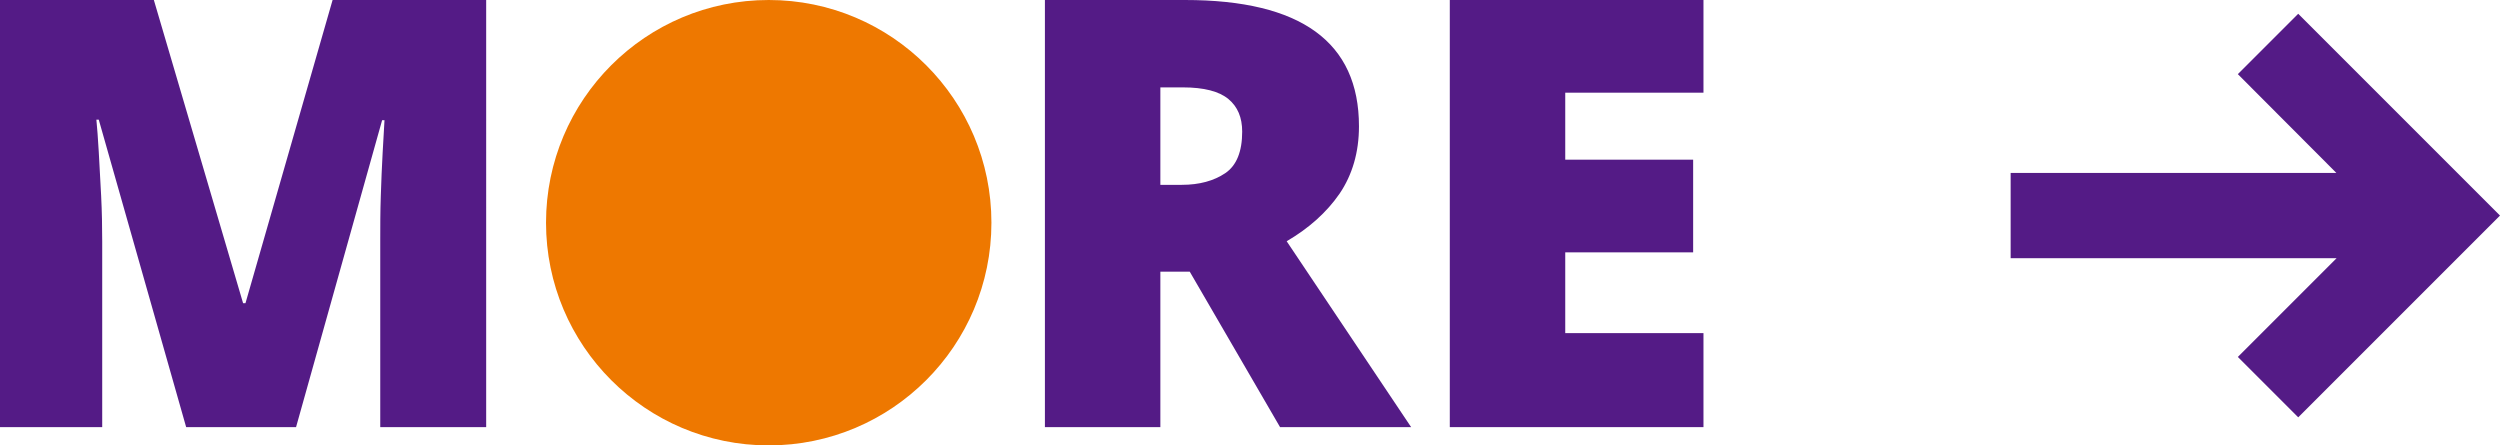 <?xml version="1.0" encoding="UTF-8"?>
<svg id="b" data-name="圖層 2" xmlns="http://www.w3.org/2000/svg" width="94.41" height="16.82" viewBox="0 0 94.41 16.82">
  <defs>
    <style>
      .d {
        fill: #541b86;
      }

      .e {
        fill: #ee7800;
      }
    </style>
  </defs>
  <g id="c" data-name="圖層 1">
    <g>
      <g>
        <path class="d" d="M7.03,16.13L3.73,4.52h-.09c.03,.3,.06,.71,.09,1.22,.03,.51,.06,1.07,.09,1.66,.03,.6,.04,1.17,.04,1.73v7H0V0H5.81l3.37,11.45h.09L12.56,0h5.8V16.13h-4v-7.07c0-.51,0-1.06,.02-1.64,.02-.58,.04-1.13,.07-1.65,.03-.52,.05-.93,.07-1.23h-.09l-3.25,11.59H7.03Z"/>
        <path class="d" d="M44.75,0c4.38,0,6.57,1.59,6.57,4.77,0,.98-.25,1.83-.73,2.54-.49,.71-1.16,1.31-2,1.8l4.7,7.02h-4.95l-3.41-5.87h-1.11v5.87h-4.36V0h5.29Zm-.07,3.3h-.86v3.68h.81c.66,0,1.21-.15,1.64-.44,.43-.29,.64-.82,.64-1.57,0-.53-.17-.94-.52-1.23s-.92-.44-1.72-.44Z"/>
        <path class="d" d="M64.33,16.13h-9.58V0h9.58V3.5h-5.22v2.53h4.83v3.5h-4.83v3.05h5.22v3.55Z"/>
      </g>
      <polygon class="d" points="84.51 2.8 88.23 6.53 75.93 6.53 75.93 9.75 88.24 9.75 84.51 13.48 86.79 15.76 94.41 8.14 86.79 .52 84.51 2.8"/>
      <circle class="e" cx="29.03" cy="8.41" r="8.41"/>
    </g>
  </g>
</svg>